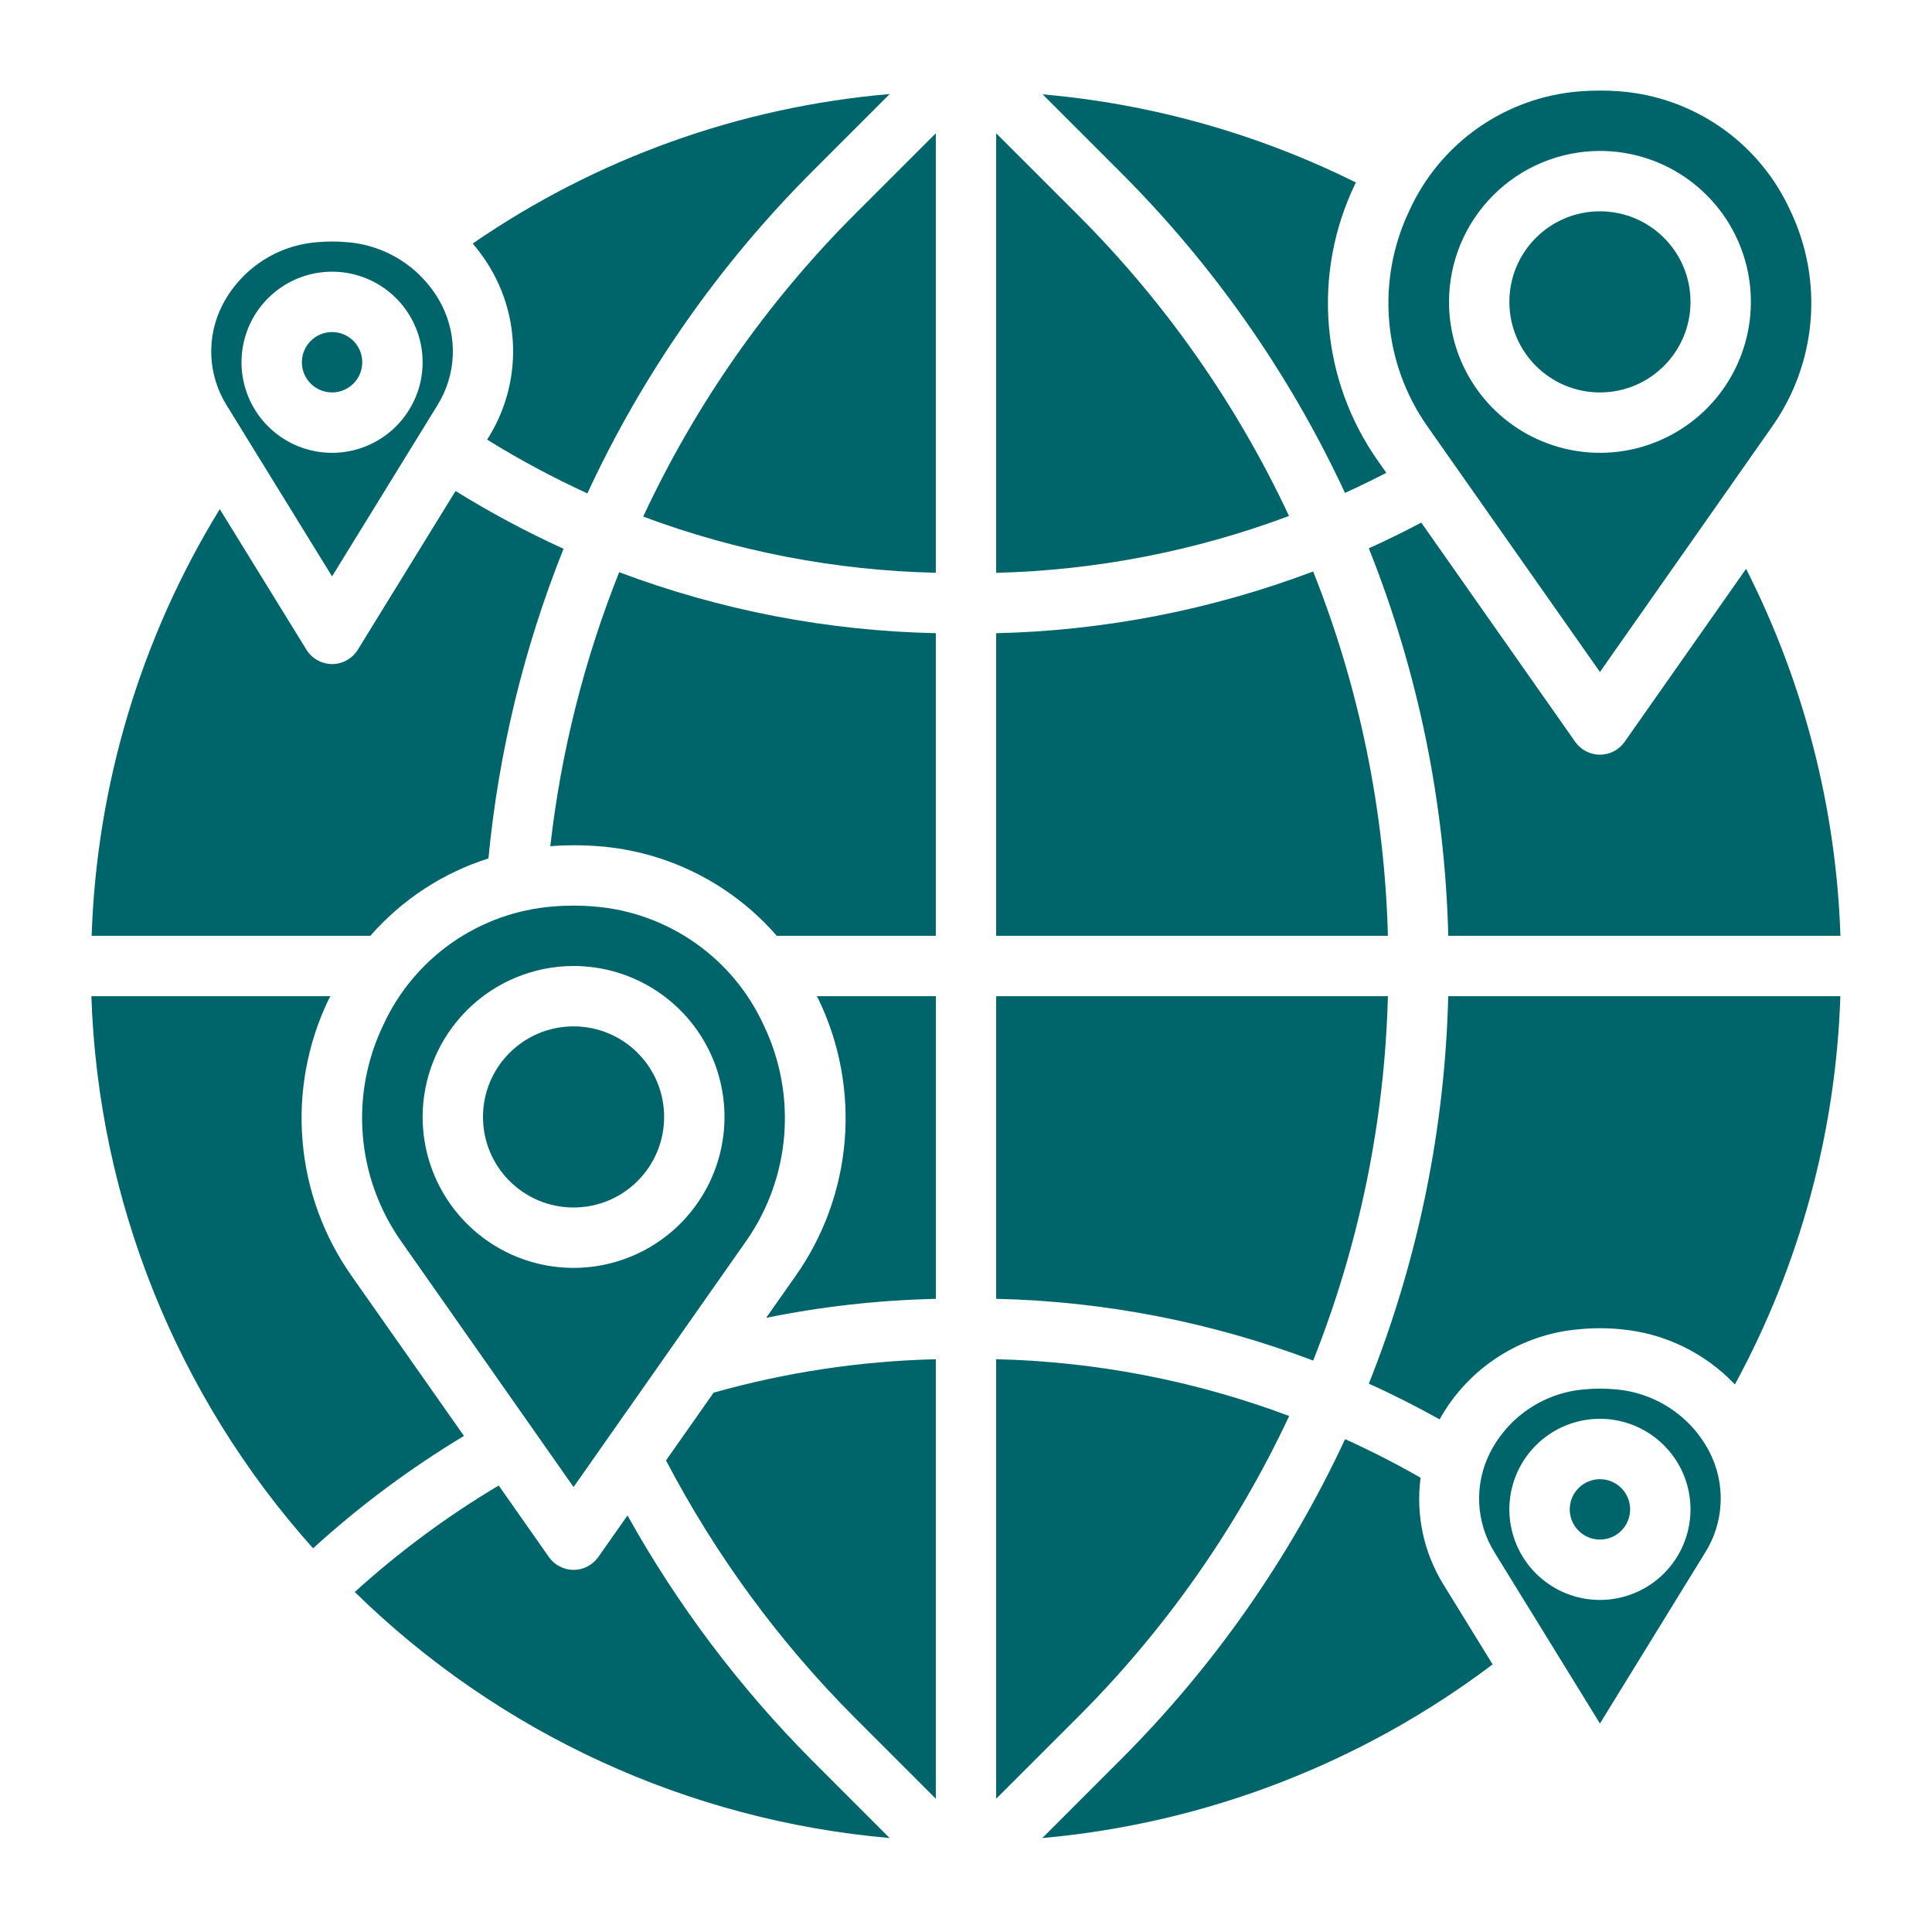 <svg width="48" height="48" viewBox="0 0 48 48" fill="none" xmlns="http://www.w3.org/2000/svg">
<path d="M8.25 9.75C8.664 9.75 9 9.414 9 9C9 8.586 8.664 8.25 8.25 8.25C7.836 8.25 7.5 8.586 7.5 9C7.5 9.414 7.836 9.75 8.25 9.75Z" fill="#00656B"/>
<path d="M8.25 14.32L10.863 10.075C11.097 9.704 11.23 9.277 11.249 8.838C11.268 8.399 11.172 7.963 10.972 7.572C10.743 7.132 10.406 6.758 9.992 6.486C9.578 6.213 9.101 6.051 8.607 6.016C8.488 6.005 8.37 6 8.25 6C8.13 6 8.011 6.005 7.893 6.016C7.398 6.052 6.921 6.214 6.507 6.487C6.093 6.76 5.756 7.135 5.528 7.575C5.327 7.966 5.231 8.402 5.25 8.841C5.269 9.28 5.403 9.707 5.637 10.079L8.25 14.32ZM8.25 6.75C8.695 6.75 9.13 6.882 9.5 7.129C9.87 7.376 10.158 7.728 10.329 8.139C10.499 8.55 10.543 9.002 10.457 9.439C10.37 9.875 10.155 10.276 9.841 10.591C9.526 10.906 9.125 11.12 8.689 11.207C8.252 11.294 7.8 11.249 7.389 11.079C6.978 10.908 6.626 10.62 6.379 10.25C6.132 9.88 6 9.445 6 9C6 8.403 6.237 7.831 6.659 7.409C7.081 6.987 7.653 6.75 8.25 6.75Z" fill="#00656B"/>
<path d="M12.14 10.862L12.103 10.923C12.905 11.42 13.736 11.866 14.593 12.258C15.97 9.287 17.86 6.582 20.175 4.266L22.105 2.336C18.387 2.654 14.816 3.934 11.744 6.051C11.967 6.31 12.158 6.595 12.313 6.9C12.626 7.52 12.775 8.21 12.744 8.904C12.714 9.597 12.506 10.272 12.14 10.862Z" fill="#00656B"/>
<path d="M34.482 24.75H24.75V32.269C27.443 32.33 30.106 32.849 32.625 33.803C33.773 30.918 34.401 27.853 34.482 24.75Z" fill="#00656B"/>
<path d="M12.135 21.328C12.388 18.688 13.016 16.098 14.001 13.635C13.077 13.213 12.181 12.734 11.318 12.199L8.889 16.143C8.822 16.251 8.728 16.341 8.617 16.403C8.505 16.465 8.38 16.498 8.252 16.498C8.124 16.498 7.999 16.465 7.887 16.403C7.775 16.341 7.682 16.251 7.614 16.143L5.46 12.649C3.498 15.847 2.401 19.5 2.277 23.25H9.202C9.985 22.352 11 21.688 12.135 21.328Z" fill="#00656B"/>
<path d="M14.25 30C15.493 30 16.5 28.993 16.5 27.75C16.5 26.507 15.493 25.5 14.25 25.5C13.007 25.5 12 26.507 12 27.75C12 28.993 13.007 30 14.25 30Z" fill="#00656B"/>
<path d="M32.625 14.198C30.105 15.15 27.443 15.669 24.75 15.732V23.25H34.482C34.401 20.147 33.773 17.082 32.625 14.198Z" fill="#00656B"/>
<path d="M40.363 18.431C40.294 18.529 40.202 18.61 40.096 18.665C39.989 18.721 39.87 18.75 39.75 18.75C39.63 18.75 39.511 18.721 39.404 18.665C39.297 18.61 39.206 18.529 39.136 18.431L35.311 12.984C34.883 13.21 34.449 13.423 34.008 13.623C35.231 16.689 35.9 19.949 35.982 23.25H45.725C45.619 20.076 44.818 16.964 43.381 14.133L40.363 18.431Z" fill="#00656B"/>
<path d="M39.75 9.75C40.993 9.75 42 8.743 42 7.5C42 6.257 40.993 5.25 39.75 5.25C38.507 5.25 37.5 6.257 37.5 7.5C37.5 8.743 38.507 9.75 39.75 9.75Z" fill="#00656B"/>
<path d="M39.75 16.695L44.025 10.602C44.573 9.827 44.903 8.919 44.983 7.973C45.062 7.028 44.886 6.078 44.475 5.222C44.098 4.398 43.507 3.689 42.763 3.17C42.02 2.651 41.151 2.34 40.247 2.269C40.085 2.256 39.92 2.25 39.75 2.25C39.581 2.25 39.413 2.257 39.248 2.27C38.344 2.34 37.475 2.651 36.732 3.17C35.988 3.689 35.397 4.398 35.02 5.222C34.609 6.078 34.434 7.028 34.513 7.973C34.592 8.919 34.922 9.827 35.47 10.602L39.75 16.695ZM39.75 3.75C40.492 3.75 41.217 3.97 41.834 4.382C42.45 4.794 42.931 5.38 43.215 6.065C43.499 6.75 43.573 7.504 43.428 8.232C43.283 8.959 42.926 9.627 42.402 10.152C41.877 10.676 41.209 11.033 40.482 11.178C39.754 11.323 39 11.248 38.315 10.964C37.63 10.681 37.044 10.2 36.632 9.583C36.22 8.967 36 8.242 36 7.5C36.001 6.506 36.397 5.553 37.1 4.85C37.803 4.147 38.756 3.751 39.75 3.75Z" fill="#00656B"/>
<path d="M33.416 12.246C33.763 12.088 34.105 11.922 34.443 11.747L34.244 11.464C33.542 10.473 33.118 9.313 33.016 8.103C32.914 6.893 33.137 5.678 33.662 4.584C33.67 4.567 33.681 4.552 33.689 4.535C31.254 3.324 28.613 2.581 25.904 2.344L27.825 4.265C30.142 6.577 32.035 9.279 33.416 12.246Z" fill="#00656B"/>
<path d="M26.765 5.325L24.75 3.311V14.232C27.237 14.169 29.696 13.692 32.025 12.819C30.721 10.034 28.941 7.498 26.765 5.325Z" fill="#00656B"/>
<path d="M9.975 30.852L14.25 36.945L18.525 30.852C19.073 30.077 19.403 29.169 19.482 28.223C19.561 27.277 19.386 26.328 18.975 25.472C18.598 24.648 18.007 23.939 17.263 23.42C16.52 22.901 15.651 22.59 14.746 22.52C14.585 22.506 14.419 22.5 14.25 22.5C14.081 22.5 13.913 22.507 13.748 22.52C12.844 22.59 11.975 22.901 11.231 23.42C10.488 23.939 9.897 24.648 9.52 25.472C9.109 26.328 8.935 27.278 9.015 28.224C9.095 29.17 9.427 30.077 9.975 30.852ZM14.25 24C14.992 24 15.717 24.22 16.333 24.632C16.95 25.044 17.431 25.63 17.715 26.315C17.998 27 18.073 27.754 17.928 28.482C17.783 29.209 17.426 29.877 16.902 30.402C16.377 30.926 15.709 31.283 14.982 31.428C14.254 31.573 13.5 31.498 12.815 31.215C12.13 30.931 11.544 30.45 11.132 29.833C10.72 29.217 10.5 28.492 10.5 27.75C10.501 26.756 10.897 25.803 11.6 25.1C12.303 24.397 13.256 24.001 14.25 24Z" fill="#00656B"/>
<path d="M39.75 38.25C40.164 38.25 40.5 37.914 40.5 37.5C40.5 37.086 40.164 36.75 39.75 36.75C39.336 36.75 39 37.086 39 37.5C39 37.914 39.336 38.25 39.75 38.25Z" fill="#00656B"/>
<path d="M35.294 36.713C34.682 36.363 34.057 36.044 33.419 35.755C32.036 38.722 30.143 41.423 27.826 43.735L25.895 45.666C29.954 45.303 33.831 43.807 37.084 41.351L35.859 39.362C35.371 38.57 35.172 37.635 35.294 36.713Z" fill="#00656B"/>
<path d="M32.029 35.18C29.699 34.306 27.238 33.829 24.75 33.769V44.689L26.765 42.675C28.943 40.502 30.724 37.965 32.029 35.18Z" fill="#00656B"/>
<path d="M40.107 34.516C39.988 34.505 39.87 34.5 39.75 34.5C39.63 34.5 39.511 34.505 39.393 34.516C38.898 34.552 38.421 34.714 38.007 34.987C37.593 35.26 37.256 35.635 37.028 36.075C36.827 36.466 36.731 36.902 36.75 37.341C36.77 37.78 36.903 38.207 37.137 38.578L39.75 42.82L42.363 38.575C42.597 38.204 42.73 37.777 42.749 37.338C42.768 36.899 42.672 36.463 42.471 36.072C42.243 35.632 41.906 35.258 41.492 34.986C41.078 34.713 40.601 34.551 40.107 34.516ZM39.75 39.75C39.305 39.75 38.87 39.618 38.5 39.371C38.13 39.124 37.841 38.772 37.671 38.361C37.501 37.95 37.456 37.498 37.543 37.061C37.63 36.625 37.844 36.224 38.159 35.909C38.474 35.594 38.874 35.38 39.311 35.293C39.747 35.206 40.2 35.251 40.611 35.421C41.022 35.592 41.373 35.88 41.621 36.25C41.868 36.62 42 37.055 42 37.5C42 38.097 41.763 38.669 41.341 39.091C40.919 39.513 40.346 39.75 39.75 39.75Z" fill="#00656B"/>
<path d="M34.008 34.377C34.608 34.647 35.191 34.944 35.767 35.264C36.118 34.631 36.621 34.096 37.23 33.705C37.839 33.314 38.535 33.079 39.256 33.023C39.584 32.992 39.914 32.992 40.242 33.023C41.332 33.114 42.35 33.603 43.103 34.396C44.716 31.428 45.613 28.125 45.723 24.75H35.981C35.899 28.051 35.231 31.31 34.008 34.377Z" fill="#00656B"/>
<path d="M15.98 12.835C18.309 13.703 20.766 14.175 23.25 14.23V3.311L21.235 5.325C19.059 7.503 17.281 10.044 15.98 12.835Z" fill="#00656B"/>
<path d="M16.547 36.284C17.779 38.639 19.359 40.793 21.235 42.674L23.25 44.69V33.77C21.383 33.814 19.528 34.093 17.73 34.6L16.547 36.284Z" fill="#00656B"/>
<path d="M8.745 31.714C8.043 30.723 7.619 29.563 7.517 28.353C7.414 27.143 7.638 25.928 8.163 24.834C8.177 24.805 8.195 24.779 8.21 24.75H2.27C2.44 29.827 4.39 34.682 7.778 38.467C8.933 37.415 10.189 36.48 11.527 35.675L8.745 31.714Z" fill="#00656B"/>
<path d="M15.59 37.651L14.864 38.684C14.795 38.782 14.703 38.863 14.596 38.918C14.489 38.974 14.371 39.003 14.251 39.003C14.13 39.003 14.012 38.974 13.905 38.918C13.798 38.863 13.706 38.782 13.637 38.684L12.39 36.907C11.113 37.667 9.915 38.554 8.814 39.553C12.402 43.068 17.099 45.229 22.102 45.665L20.175 43.737C18.375 41.928 16.832 39.88 15.59 37.651Z" fill="#00656B"/>
<path d="M20.339 24.834C20.864 25.928 21.087 27.143 20.985 28.353C20.883 29.563 20.459 30.723 19.757 31.714L19.035 32.741C20.424 32.459 21.834 32.301 23.251 32.27V24.75H20.292C20.306 24.779 20.326 24.805 20.339 24.834Z" fill="#00656B"/>
<path d="M13.672 21.024C14.071 20.993 14.473 20.993 14.872 21.024C16.583 21.155 18.173 21.955 19.298 23.25H23.25V15.731C20.561 15.675 17.901 15.163 15.383 14.216C14.513 16.399 13.937 18.688 13.672 21.024Z" fill="#00656B"/>
</svg>
